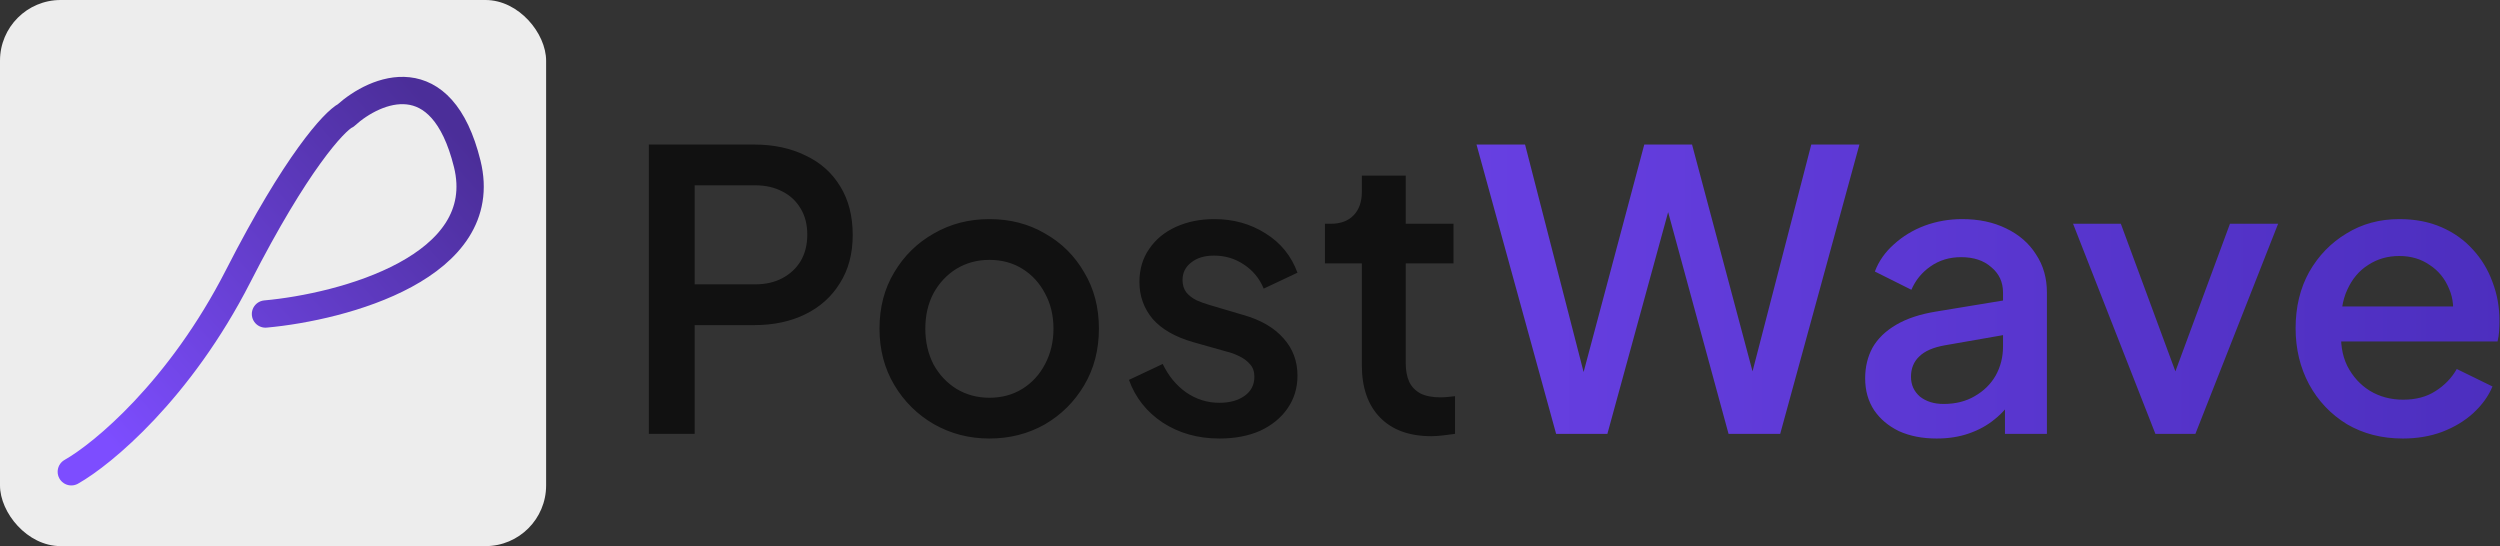 <svg width="824" height="180" viewBox="0 0 824 180" fill="none" xmlns="http://www.w3.org/2000/svg">
<rect x="0" y="0" width="824" height="180" fill="#333333" stroke="none"/>
<rect width="180" height="180" rx="20" fill="#EDEDED"/>
<path d="M23.5 155.5C33.833 149.667 59.3 128.6 78.5 91C97.7 53.4 110.167 40 114 38C123.833 29.167 145.6 20 154 54C162.4 88 113.167 101.167 87.5 103.5" stroke="url(#paint0_linear_54_21)" stroke-width="9" stroke-linecap="round"/>
<path d="M213.856 143V47.64H248.544C254.944 47.64 260.576 48.835 265.44 51.224C270.389 53.528 274.229 56.941 276.96 61.464C279.691 65.901 281.056 71.235 281.056 77.464C281.056 83.608 279.648 88.899 276.832 93.336C274.101 97.773 270.304 101.187 265.44 103.576C260.576 105.965 254.944 107.16 248.544 107.16H228.96V143H213.856ZM228.96 93.72H248.928C252.341 93.72 255.328 93.037 257.888 91.672C260.448 90.307 262.453 88.429 263.904 86.04C265.355 83.565 266.08 80.664 266.08 77.336C266.08 74.008 265.355 71.149 263.904 68.76C262.453 66.285 260.448 64.408 257.888 63.128C255.328 61.763 252.341 61.08 248.928 61.08H228.96V93.72ZM326.106 144.536C319.45 144.536 313.349 142.957 307.802 139.8C302.341 136.643 297.989 132.333 294.746 126.872C291.503 121.411 289.882 115.224 289.882 108.312C289.882 101.315 291.503 95.128 294.746 89.752C297.989 84.291 302.341 80.024 307.802 76.952C313.263 73.795 319.365 72.216 326.106 72.216C332.933 72.216 339.034 73.795 344.41 76.952C349.871 80.024 354.181 84.291 357.338 89.752C360.581 95.128 362.202 101.315 362.202 108.312C362.202 115.309 360.581 121.539 357.338 127C354.095 132.461 349.743 136.771 344.282 139.928C338.821 143 332.762 144.536 326.106 144.536ZM326.106 131.096C330.202 131.096 333.829 130.115 336.986 128.152C340.143 126.189 342.618 123.501 344.41 120.088C346.287 116.589 347.226 112.664 347.226 108.312C347.226 103.96 346.287 100.077 344.41 96.664C342.618 93.251 340.143 90.563 336.986 88.6C333.829 86.637 330.202 85.656 326.106 85.656C322.095 85.656 318.469 86.637 315.226 88.6C312.069 90.563 309.551 93.251 307.674 96.664C305.882 100.077 304.986 103.96 304.986 108.312C304.986 112.664 305.882 116.589 307.674 120.088C309.551 123.501 312.069 126.189 315.226 128.152C318.469 130.115 322.095 131.096 326.106 131.096ZM401.923 144.536C394.84 144.536 388.611 142.787 383.235 139.288C377.944 135.789 374.232 131.096 372.099 125.208L383.235 119.96C385.112 123.885 387.672 127 390.915 129.304C394.243 131.608 397.912 132.76 401.923 132.76C405.336 132.76 408.11 131.992 410.243 130.456C412.376 128.92 413.443 126.829 413.443 124.184C413.443 122.477 412.974 121.112 412.035 120.088C411.096 118.979 409.902 118.083 408.451 117.4C407.086 116.717 405.678 116.205 404.227 115.864L393.347 112.792C387.374 111.085 382.894 108.525 379.907 105.112C377.006 101.613 375.555 97.56 375.555 92.952C375.555 88.771 376.622 85.144 378.755 82.072C380.888 78.915 383.832 76.483 387.587 74.776C391.342 73.069 395.566 72.216 400.259 72.216C406.574 72.216 412.206 73.795 417.155 76.952C422.104 80.024 425.603 84.333 427.651 89.88L416.515 95.128C415.15 91.8 412.974 89.155 409.987 87.192C407.086 85.229 403.8 84.248 400.131 84.248C396.974 84.248 394.456 85.016 392.579 86.552C390.702 88.003 389.763 89.923 389.763 92.312C389.763 93.933 390.19 95.299 391.043 96.408C391.896 97.432 393.006 98.285 394.371 98.968C395.736 99.565 397.144 100.077 398.595 100.504L409.859 103.832C415.576 105.453 419.971 108.013 423.043 111.512C426.115 114.925 427.651 119.021 427.651 123.8C427.651 127.896 426.542 131.523 424.323 134.68C422.19 137.752 419.203 140.184 415.363 141.976C411.523 143.683 407.043 144.536 401.923 144.536ZM471.775 143.768C464.522 143.768 458.89 141.72 454.879 137.624C450.868 133.528 448.863 127.768 448.863 120.344V86.808H436.703V73.752H438.623C441.866 73.752 444.383 72.813 446.175 70.936C447.967 69.059 448.863 66.499 448.863 63.256V57.88H463.327V73.752H479.071V86.808H463.327V119.704C463.327 122.093 463.711 124.141 464.479 125.848C465.247 127.469 466.484 128.749 468.191 129.688C469.898 130.541 472.116 130.968 474.847 130.968C475.53 130.968 476.298 130.925 477.151 130.84C478.004 130.755 478.815 130.669 479.583 130.584V143C478.388 143.171 477.066 143.341 475.615 143.512C474.164 143.683 472.884 143.768 471.775 143.768Z" fill="#111111"/>
<path d="M512.898 143L486.658 47.64H502.658L523.906 130.2H519.938L541.954 47.64H557.698L579.714 130.2H575.618L596.994 47.64H612.866L586.754 143H569.73L547.586 61.72H552.066L529.794 143H512.898ZM638.309 144.536C633.616 144.536 629.477 143.725 625.893 142.104C622.394 140.397 619.664 138.093 617.701 135.192C615.738 132.205 614.757 128.707 614.757 124.696C614.757 120.941 615.568 117.571 617.189 114.584C618.896 111.597 621.498 109.08 624.997 107.032C628.496 104.984 632.89 103.533 638.181 102.68L662.245 98.712V110.104L640.997 113.816C637.157 114.499 634.341 115.736 632.549 117.528C630.757 119.235 629.861 121.453 629.861 124.184C629.861 126.829 630.842 129.005 632.805 130.712C634.853 132.333 637.456 133.144 640.613 133.144C644.538 133.144 647.952 132.291 650.853 130.584C653.84 128.877 656.144 126.616 657.765 123.8C659.386 120.899 660.197 117.699 660.197 114.2V96.408C660.197 92.995 658.917 90.221 656.357 88.088C653.882 85.869 650.554 84.76 646.373 84.76C642.533 84.76 639.162 85.784 636.261 87.832C633.445 89.795 631.354 92.355 629.989 95.512L617.957 89.496C619.237 86.083 621.328 83.096 624.229 80.536C627.13 77.891 630.501 75.843 634.341 74.392C638.266 72.941 642.405 72.216 646.757 72.216C652.218 72.216 657.04 73.24 661.221 75.288C665.488 77.336 668.773 80.195 671.077 83.864C673.466 87.448 674.661 91.629 674.661 96.408V143H660.837V130.456L663.781 130.84C662.16 133.656 660.069 136.088 657.509 138.136C655.034 140.184 652.176 141.763 648.933 142.872C645.776 143.981 642.234 144.536 638.309 144.536ZM710.419 143L683.283 73.752H699.027L719.891 130.2H714.131L734.995 73.752H750.867L723.603 143H710.419ZM791.96 144.536C785.048 144.536 778.904 142.957 773.528 139.8C768.237 136.557 764.099 132.205 761.112 126.744C758.125 121.197 756.632 115.011 756.632 108.184C756.632 101.187 758.125 95 761.112 89.624C764.184 84.248 768.28 80.024 773.4 76.952C778.52 73.795 784.323 72.216 790.808 72.216C796.013 72.216 800.664 73.112 804.76 74.904C808.856 76.696 812.312 79.171 815.128 82.328C817.944 85.4 820.077 88.941 821.528 92.952C823.064 96.963 823.832 101.229 823.832 105.752C823.832 106.861 823.789 108.013 823.704 109.208C823.619 110.403 823.448 111.512 823.192 112.536H768.024V101.016H815L808.088 106.264C808.941 102.083 808.643 98.371 807.192 95.128C805.827 91.8 803.693 89.197 800.792 87.32C797.976 85.357 794.648 84.376 790.808 84.376C786.968 84.376 783.555 85.357 780.568 87.32C777.581 89.197 775.277 91.928 773.656 95.512C772.035 99.011 771.395 103.277 771.736 108.312C771.309 113.005 771.949 117.101 773.656 120.6C775.448 124.099 777.923 126.829 781.08 128.792C784.323 130.755 787.992 131.736 792.088 131.736C796.269 131.736 799.811 130.797 802.712 128.92C805.699 127.043 808.045 124.611 809.752 121.624L821.528 127.384C820.163 130.627 818.029 133.571 815.128 136.216C812.312 138.776 808.899 140.824 804.888 142.36C800.963 143.811 796.653 144.536 791.96 144.536Z" fill="url(#paint1_linear_54_21)"/>
<defs>
<linearGradient id="paint0_linear_54_21" x1="37.5" y1="147.5" x2="152" y2="45.5" gradientUnits="userSpaceOnUse">
<stop stop-color="#7D4DFF"/>
<stop offset="1" stop-color="#4B2E99"/>
</linearGradient>
<linearGradient id="paint1_linear_54_21" x1="204" y1="90.5" x2="830" y2="90.5" gradientUnits="userSpaceOnUse">
<stop stop-color="#7D4DFF"/>
<stop offset="1" stop-color="#4C2EBE"/>
</linearGradient>
</defs>
</svg>
